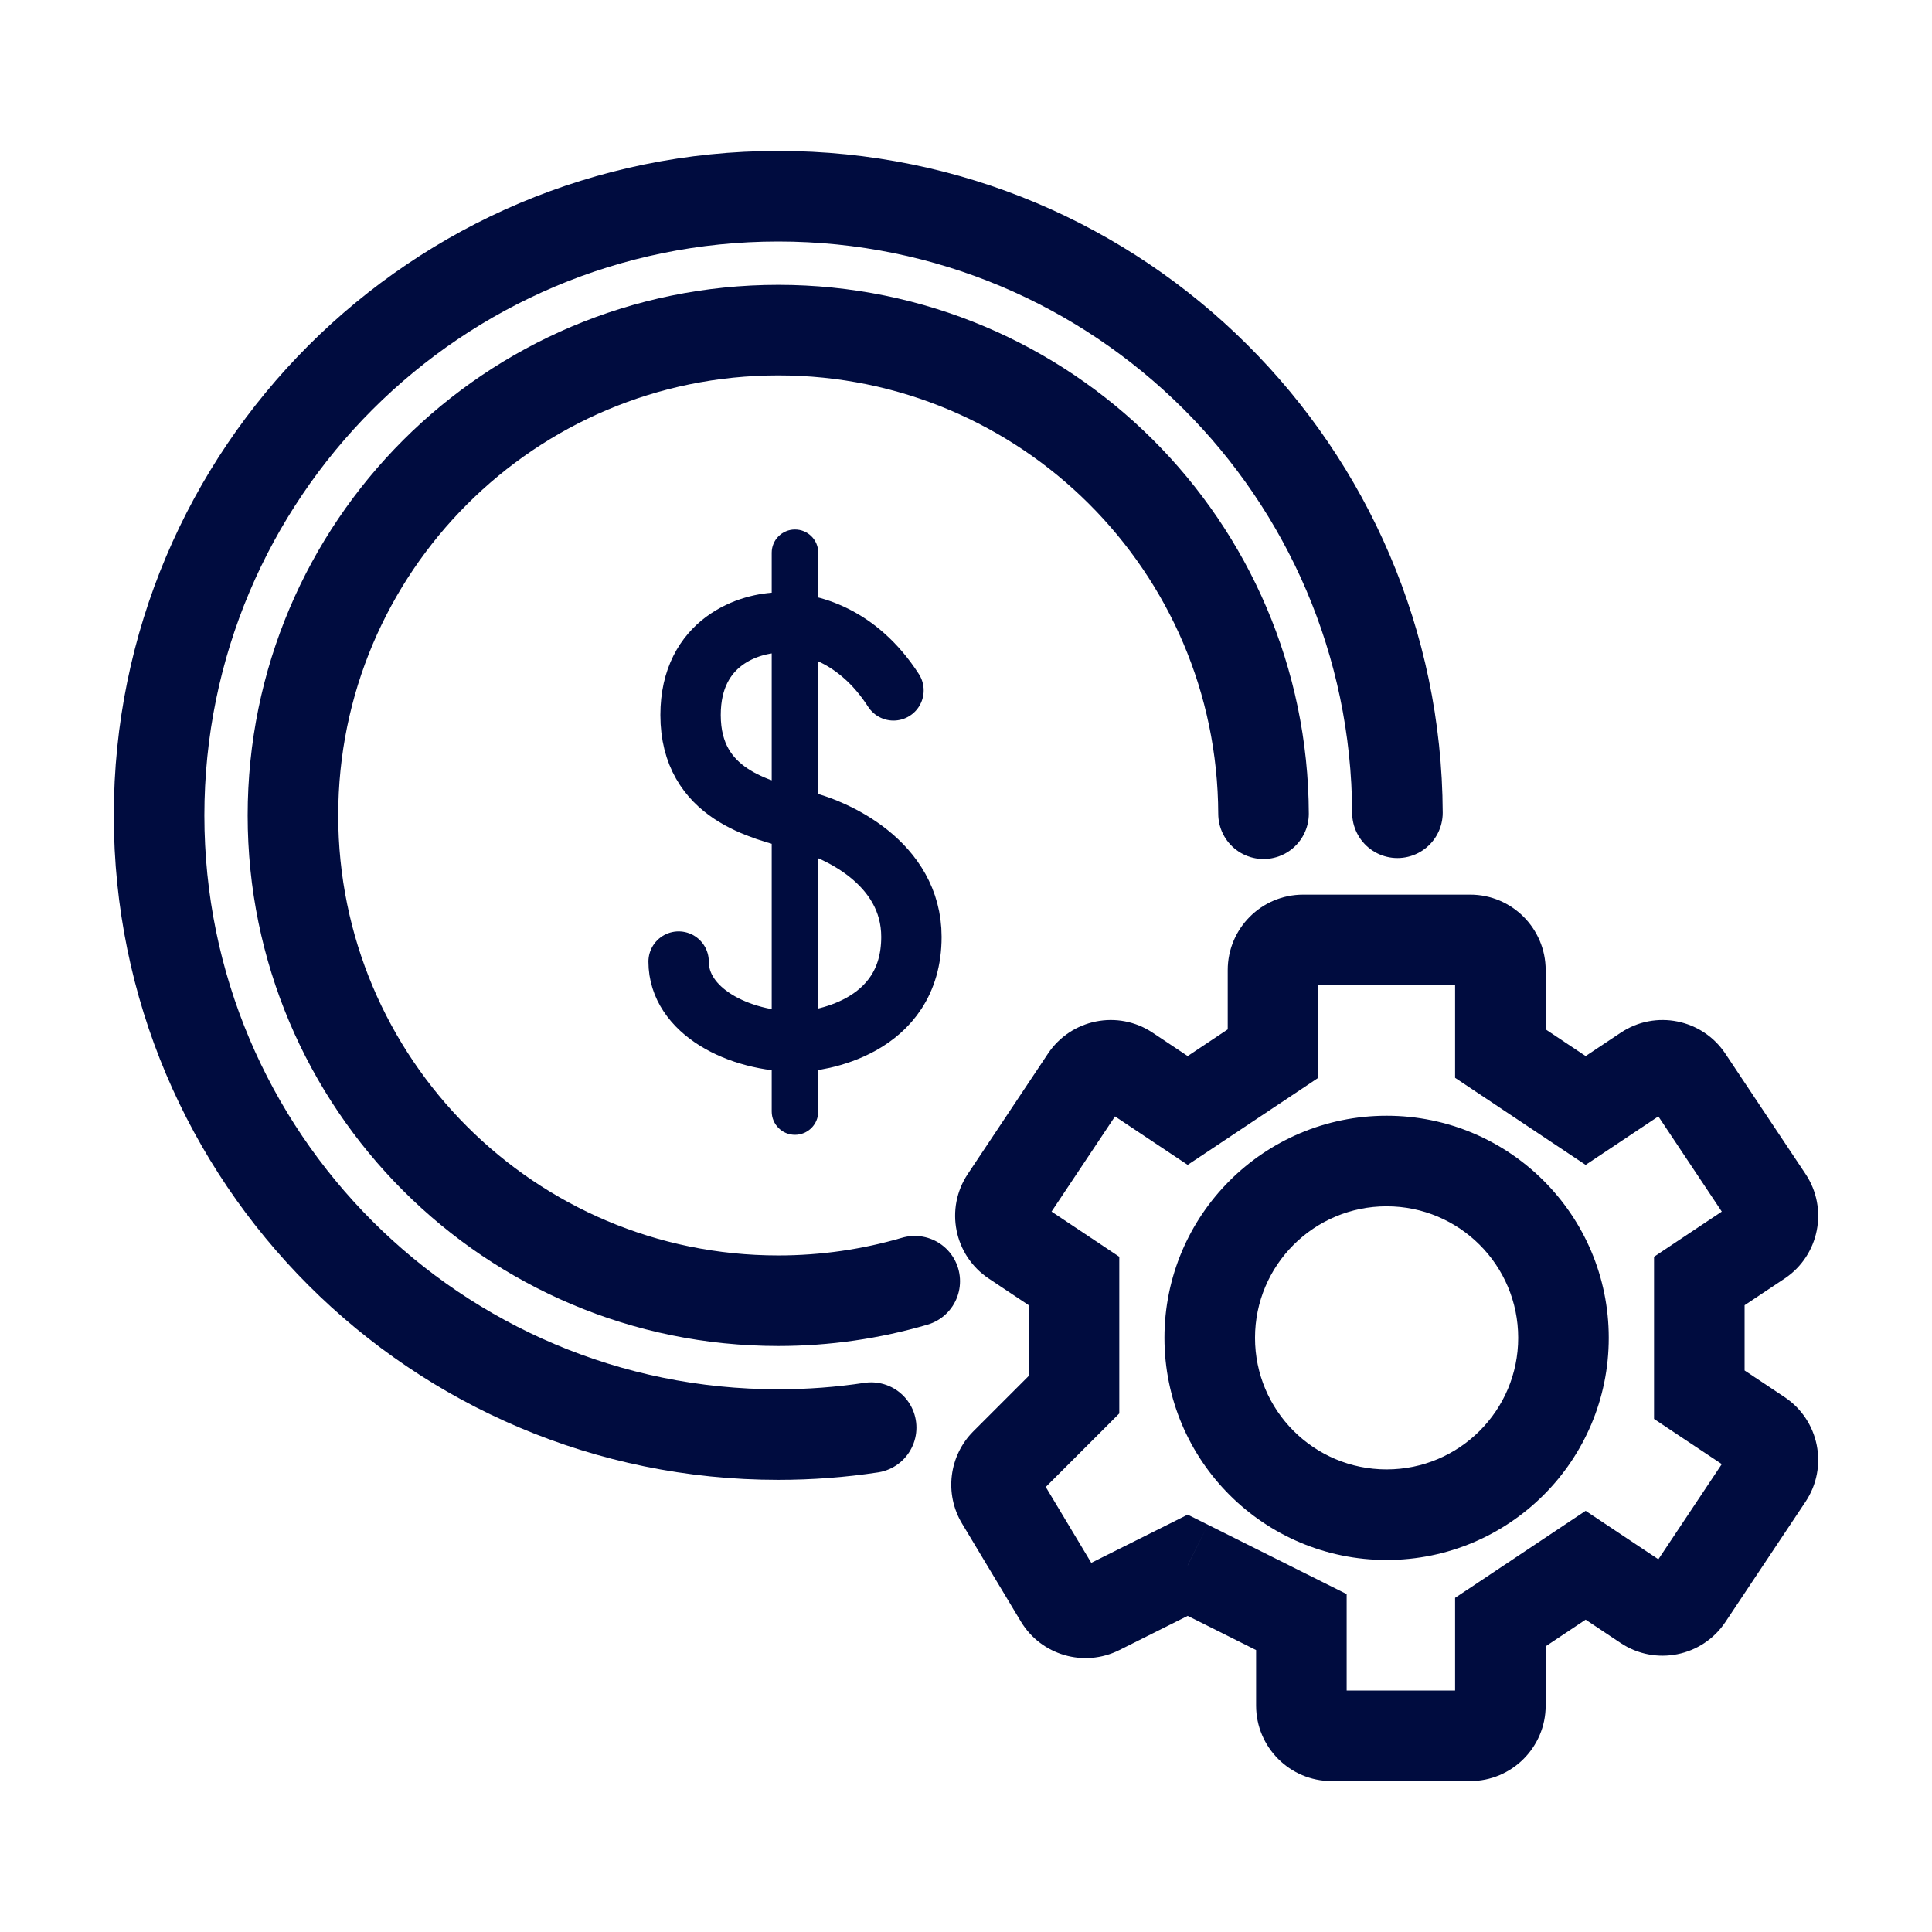<svg width="32" height="32" viewBox="0 0 32 32" fill="none" xmlns="http://www.w3.org/2000/svg">
<path d="M20.928 13.478C20.913 9.051 17.32 5.468 12.89 5.468C8.451 5.468 4.852 9.066 4.852 13.506C4.852 17.945 8.451 21.544 12.89 21.544C13.675 21.544 14.434 21.431 15.151 21.221" stroke="#000C3F" stroke-width="1.5" stroke-linecap="round"/>
<path d="M14.429 23.646C13.927 23.722 13.413 23.761 12.89 23.761C7.226 23.761 2.635 19.169 2.635 13.506C2.635 7.842 7.226 3.25 12.89 3.25C18.54 3.25 23.122 7.818 23.146 13.462" stroke="#000C3F" stroke-width="1.5" stroke-linecap="round"/>
<path d="M12.782 9.155C12.782 8.942 12.954 8.77 13.167 8.77C13.38 8.77 13.553 8.942 13.553 9.155V18.41C13.553 18.623 13.38 18.796 13.167 18.796C12.954 18.796 12.782 18.623 12.782 18.41V9.155Z" fill="#000C3F"/>
<path d="M14.799 11.435C14.206 10.516 13.415 10.312 12.921 10.312C12.426 10.312 11.438 10.618 11.438 11.843C11.438 13.171 12.624 13.409 13.217 13.579C13.844 13.715 15.096 14.293 15.096 15.518C15.096 17.049 13.514 17.254 13.217 17.254C12.229 17.254 11.24 16.743 11.24 15.927" stroke="#000C3F" stroke-linecap="round"/>
<path d="M17.983 17.867L17.358 17.451L17.358 17.451L17.983 17.867ZM16.654 19.86L17.278 20.276L17.278 20.276L16.654 19.86ZM18.676 17.729L18.26 18.352L18.26 18.352L18.676 17.729ZM19.672 18.393L19.256 19.017L19.672 19.294L20.088 19.017L19.672 18.393ZM21.085 17.451L21.501 18.075L21.835 17.852V17.451H21.085ZM24.851 17.451H24.101V17.852L24.435 18.075L24.851 17.451ZM26.263 18.393L25.847 19.017L26.263 19.294L26.679 19.017L26.263 18.393ZM27.26 17.729L26.844 17.105L26.844 17.105L27.26 17.729ZM27.953 17.867L28.577 17.451V17.451L27.953 17.867ZM29.281 19.86L28.657 20.276L29.281 19.86ZM29.143 20.553L29.559 21.177L29.559 21.177L29.143 20.553ZM28.146 21.217L27.73 20.593L27.396 20.816V21.217H28.146ZM28.146 23.101H27.396V23.502L27.73 23.725L28.146 23.101ZM29.143 23.765L29.559 23.141L29.559 23.141L29.143 23.765ZM29.281 24.458L29.905 24.874V24.874L29.281 24.458ZM27.953 26.451L27.329 26.035V26.035L27.953 26.451ZM27.26 26.59L27.676 25.965H27.676L27.26 26.59ZM26.263 25.925L26.679 25.301L26.263 25.024L25.847 25.301L26.263 25.925ZM24.851 26.867L24.435 26.243L24.101 26.465V26.867H24.851ZM21.555 26.867H22.305V26.403L21.891 26.196L21.555 26.867ZM19.672 25.925L20.008 25.255L19.672 25.087L19.337 25.255L19.672 25.925ZM18.203 26.66L17.868 25.989H17.868L18.203 26.66ZM17.551 26.47L16.908 26.856H16.908L17.551 26.47ZM16.578 24.848L15.934 25.234L15.934 25.234L16.578 24.848ZM16.653 24.237L16.122 23.707H16.122L16.653 24.237ZM17.789 23.101L18.32 23.631L18.539 23.411V23.101H17.789ZM17.789 21.217H18.539V20.816L18.205 20.593L17.789 21.217ZM16.793 20.553L16.377 21.177H16.377L16.793 20.553ZM17.358 17.451L16.03 19.444L17.278 20.276L18.607 18.283L17.358 17.451ZM19.092 17.105C18.517 16.721 17.741 16.877 17.358 17.451L18.607 18.283C18.53 18.398 18.375 18.429 18.26 18.352L19.092 17.105ZM20.088 17.769L19.092 17.105L18.26 18.352L19.256 19.017L20.088 17.769ZM20.669 16.827L19.256 17.769L20.088 19.017L21.501 18.075L20.669 16.827ZM20.335 16.068V17.451H21.835V16.068H20.335ZM21.585 14.818C20.894 14.818 20.335 15.378 20.335 16.068H21.835C21.835 16.206 21.723 16.318 21.585 16.318V14.818ZM24.351 14.818H21.585V16.318H24.351V14.818ZM25.601 16.068C25.601 15.378 25.041 14.818 24.351 14.818V16.318C24.213 16.318 24.101 16.206 24.101 16.068H25.601ZM25.601 17.451V16.068H24.101V17.451H25.601ZM26.679 17.769L25.267 16.827L24.435 18.075L25.847 19.017L26.679 17.769ZM26.844 17.105L25.847 17.769L26.679 19.017L27.676 18.352L26.844 17.105ZM28.577 17.451C28.194 16.877 27.418 16.721 26.844 17.105L27.676 18.352C27.561 18.429 27.405 18.398 27.329 18.283L28.577 17.451ZM29.905 19.444L28.577 17.451L27.329 18.283L28.657 20.276L29.905 19.444ZM29.559 21.177C30.133 20.794 30.288 20.018 29.905 19.444L28.657 20.276C28.581 20.161 28.612 20.006 28.727 19.929L29.559 21.177ZM28.562 21.841L29.559 21.177L28.727 19.929L27.73 20.593L28.562 21.841ZM28.896 23.101V21.217H27.396V23.101H28.896ZM29.559 23.141L28.562 22.477L27.73 23.725L28.727 24.389L29.559 23.141ZM29.905 24.874C30.288 24.3 30.133 23.524 29.559 23.141L28.727 24.389C28.612 24.312 28.581 24.157 28.657 24.042L29.905 24.874ZM28.577 26.867L29.905 24.874L28.657 24.042L27.329 26.035L28.577 26.867ZM26.844 27.214C27.418 27.596 28.194 27.441 28.577 26.867L27.329 26.035C27.405 25.92 27.561 25.889 27.676 25.965L26.844 27.214ZM25.847 26.549L26.844 27.214L27.676 25.965L26.679 25.301L25.847 26.549ZM25.267 27.491L26.679 26.549L25.847 25.301L24.435 26.243L25.267 27.491ZM25.601 28.25V26.867H24.101V28.25H25.601ZM24.351 29.5C25.041 29.5 25.601 28.94 25.601 28.25H24.101C24.101 28.112 24.213 28 24.351 28V29.5ZM22.055 29.5H24.351V28H22.055V29.5ZM20.805 28.25C20.805 28.94 21.365 29.5 22.055 29.5V28C22.194 28 22.305 28.112 22.305 28.25H20.805ZM20.805 26.867V28.25H22.305V26.867H20.805ZM19.337 26.596L21.22 27.538L21.891 26.196L20.008 25.255L19.337 26.596ZM18.539 27.331L20.008 26.596L19.337 25.255L17.868 25.989L18.539 27.331ZM16.908 26.856C17.244 27.416 17.954 27.623 18.539 27.331L17.868 25.989C17.985 25.931 18.127 25.972 18.194 26.084L16.908 26.856ZM15.934 25.234L16.908 26.856L18.194 26.084L17.221 24.462L15.934 25.234ZM16.122 23.707C15.717 24.112 15.639 24.742 15.934 25.234L17.221 24.462C17.28 24.56 17.264 24.686 17.183 24.767L16.122 23.707ZM17.259 22.57L16.122 23.707L17.183 24.767L18.32 23.631L17.259 22.57ZM17.039 21.217V23.101H18.539V21.217H17.039ZM16.377 21.177L17.373 21.841L18.205 20.593L17.209 19.929L16.377 21.177ZM16.03 19.444C15.647 20.018 15.802 20.794 16.377 21.177L17.209 19.929C17.324 20.006 17.355 20.161 17.278 20.276L16.03 19.444ZM25.146 22.159C25.146 23.363 24.17 24.338 22.967 24.338V25.838C24.999 25.838 26.646 24.191 26.646 22.159H25.146ZM22.967 19.98C24.17 19.98 25.146 20.955 25.146 22.159H26.646C26.646 20.127 24.999 18.48 22.967 18.48V19.98ZM20.787 22.159C20.787 20.955 21.763 19.98 22.967 19.98V18.48C20.935 18.48 19.287 20.127 19.287 22.159H20.787ZM22.967 24.338C21.763 24.338 20.787 23.363 20.787 22.159H19.287C19.287 24.191 20.935 25.838 22.967 25.838V24.338Z" fill="#000C3F"/>
</svg>
